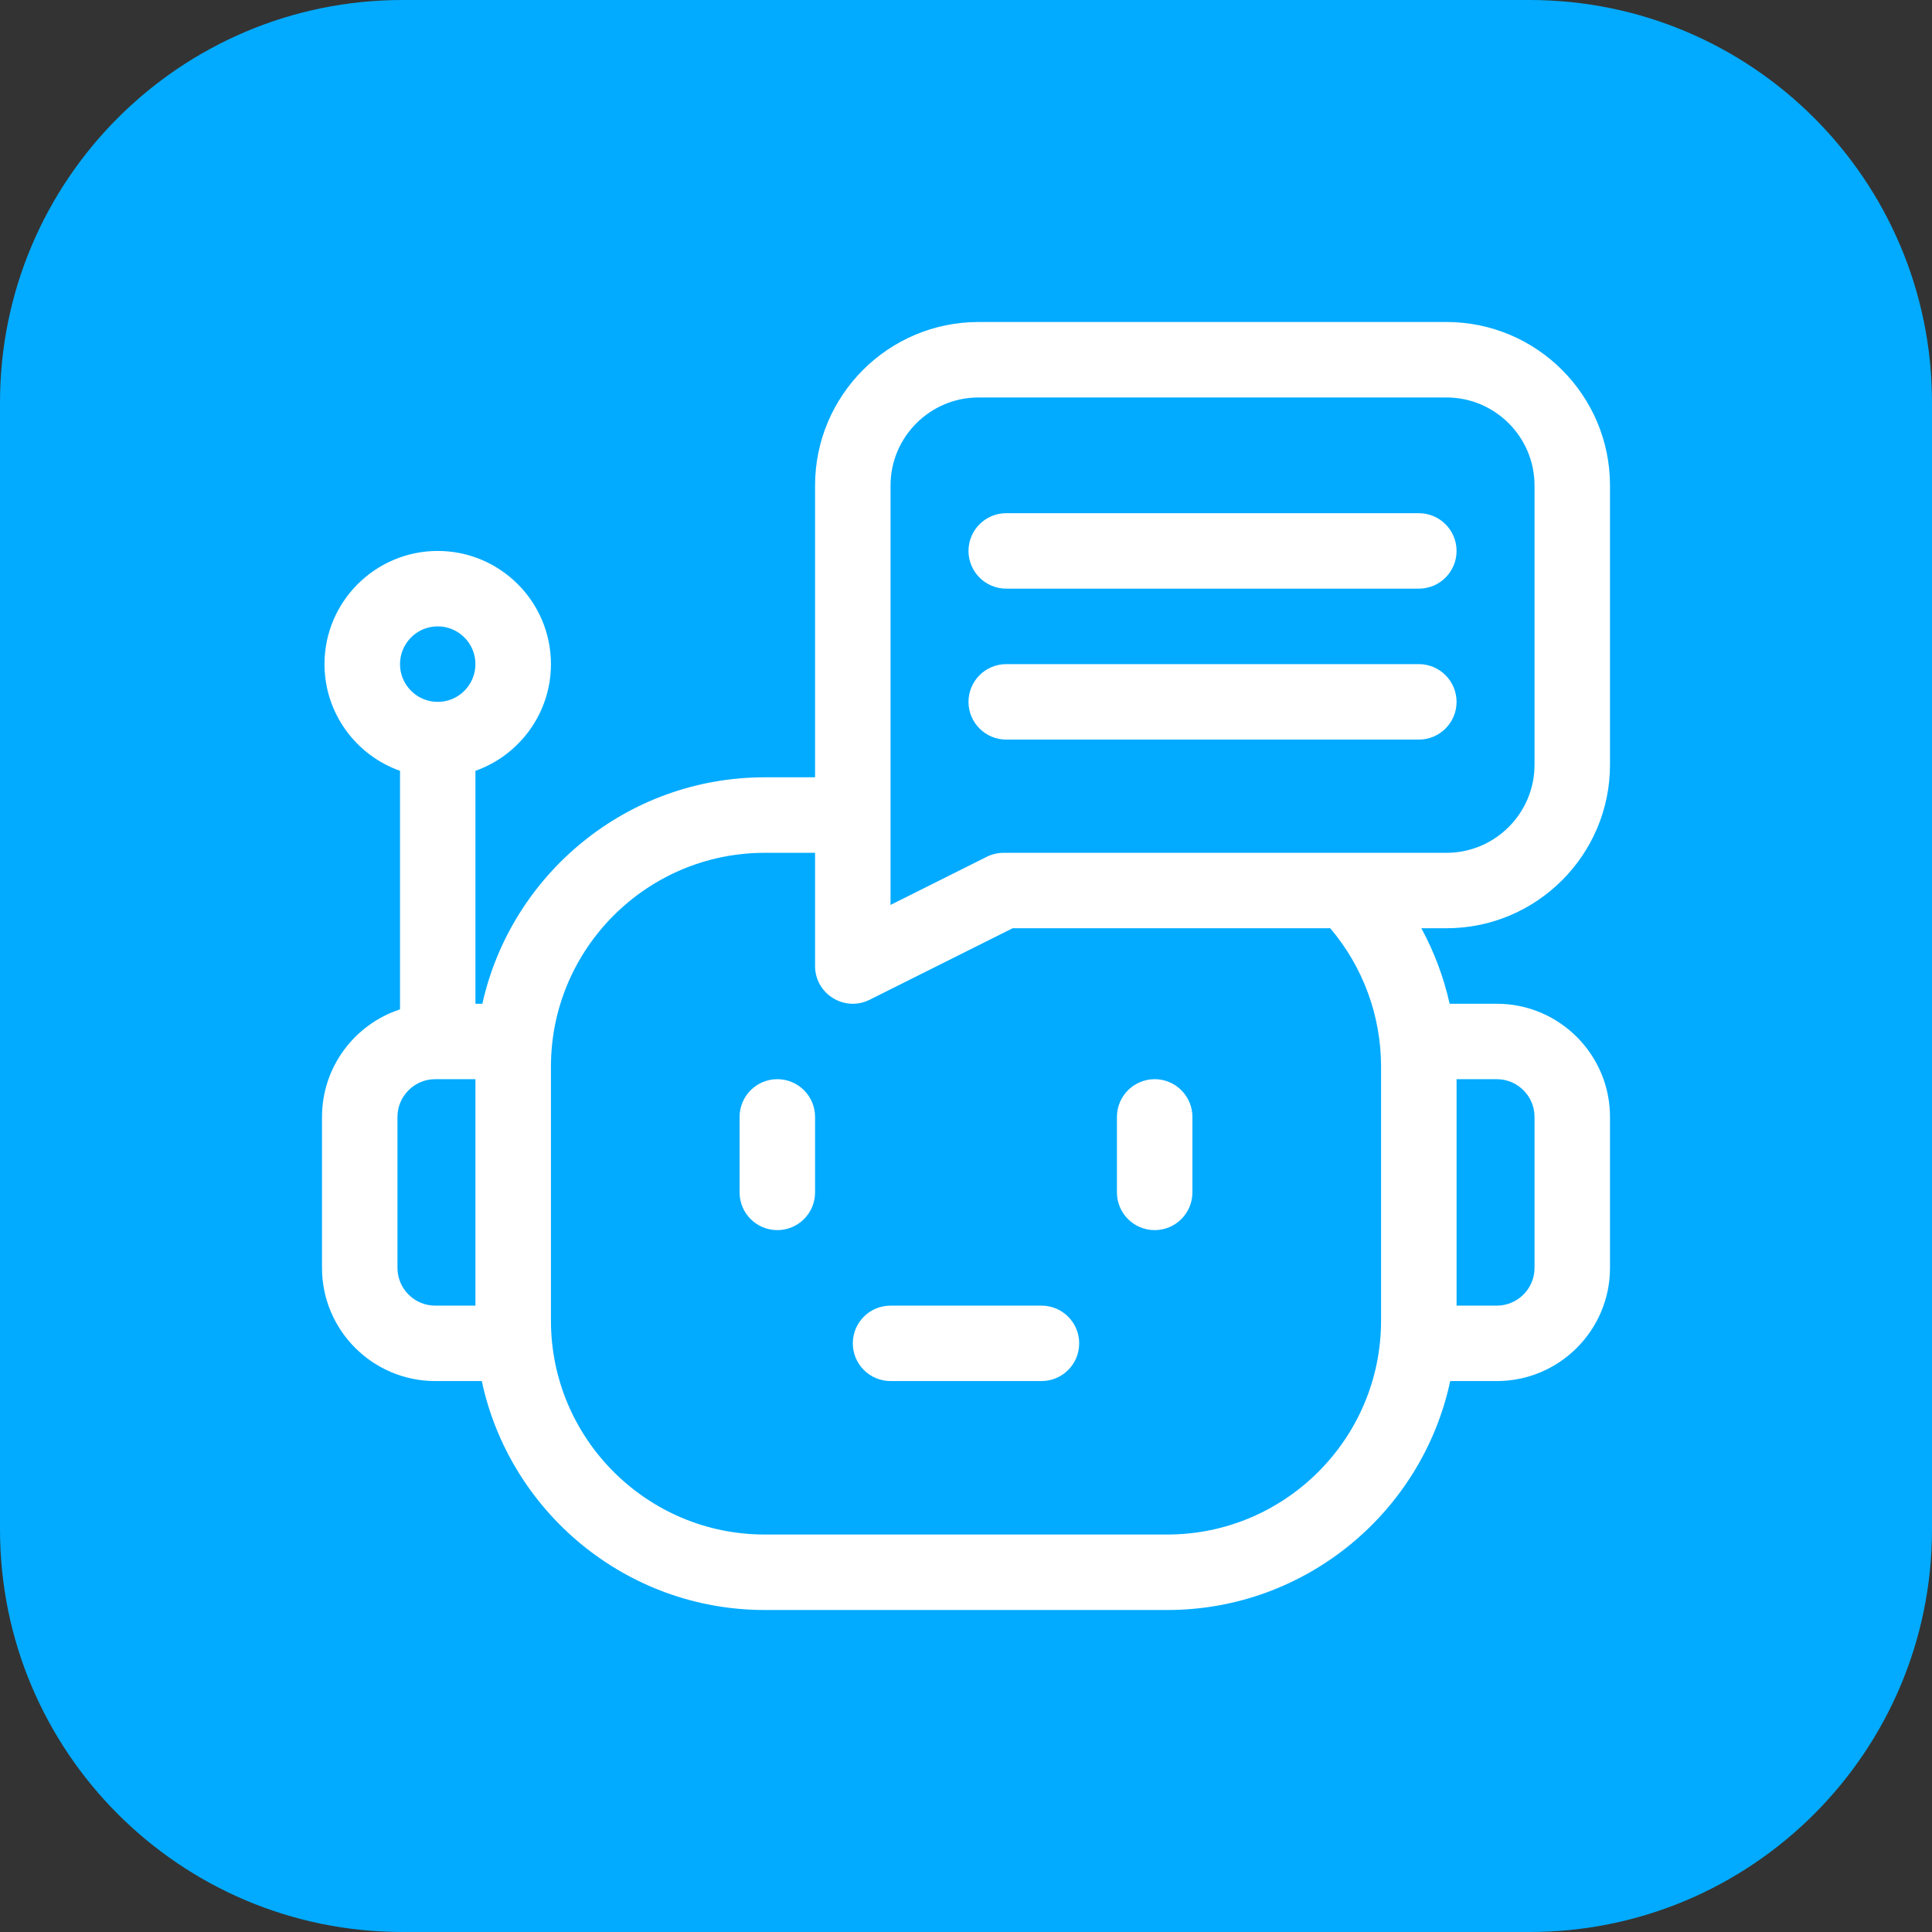 <svg width="48" height="48" viewBox="0 0 48 48" fill="none" xmlns="http://www.w3.org/2000/svg">
<rect x="0" y="0" width="48" height="48" fill="#333333" stroke="none"/>
<path d="M0 10C0 4.477 4.477 0 10 0H38C43.523 0 48 4.477 48 10V38C48 43.523 43.523 48 38 48H10C4.477 48 0 43.523 0 38V10Z" fill="#02ABFF"/>
<g clip-path="url(#clip0_41_2328)">
<path d="M19.312 26.812C18.795 26.812 18.375 27.232 18.375 27.75V29.625C18.375 30.143 18.795 30.562 19.312 30.562C19.83 30.562 20.25 30.143 20.25 29.625V27.75C20.25 27.232 19.83 26.812 19.312 26.812Z" fill="white"/>
<path d="M28.688 30.562C29.205 30.562 29.625 30.143 29.625 29.625V27.75C29.625 27.232 29.205 26.812 28.688 26.812C28.17 26.812 27.75 27.232 27.75 27.75V29.625C27.75 30.143 28.17 30.562 28.688 30.562Z" fill="white"/>
<path d="M25 14.625H35.25C35.768 14.625 36.188 14.205 36.188 13.688C36.188 13.17 35.768 12.75 35.25 12.75H25C24.482 12.75 24.062 13.17 24.062 13.688C24.062 14.205 24.482 14.625 25 14.625Z" fill="white"/>
<path d="M40 19V12.062C40 9.822 38.178 8 35.938 8H24.312C22.072 8 20.25 9.822 20.25 12.062V19.312H19C15.573 19.312 12.699 21.723 11.984 24.938H11.812V19.151C12.904 18.764 13.688 17.722 13.688 16.5C13.688 14.949 12.426 13.688 10.875 13.688C9.324 13.688 8.062 14.949 8.062 16.5C8.062 17.722 8.846 18.764 9.938 19.151V25.078C8.814 25.446 8 26.505 8 27.75V31.5C8 33.051 9.262 34.312 10.812 34.312H11.97C12.662 37.558 15.551 40 19 40H29C32.449 40 35.338 37.558 36.03 34.312H37.188C38.738 34.312 40 33.051 40 31.5V27.75C40 26.199 38.738 24.938 37.188 24.938H36.016C35.87 24.282 35.633 23.651 35.313 23.062H35.938C38.178 23.062 40 21.24 40 19ZM22.125 12.062C22.125 10.856 23.106 9.875 24.312 9.875H35.938C37.144 9.875 38.125 10.856 38.125 12.062V19C38.125 20.206 37.144 21.188 35.938 21.188H24.938C24.792 21.188 24.648 21.221 24.518 21.286L22.125 22.483V12.062ZM10.875 15.562C11.392 15.562 11.812 15.983 11.812 16.5C11.812 17.017 11.392 17.438 10.875 17.438C10.358 17.438 9.938 17.017 9.938 16.5C9.938 15.983 10.358 15.562 10.875 15.562ZM9.875 31.5V27.75C9.875 27.233 10.296 26.812 10.812 26.812H11.812V32.438H10.812C10.296 32.438 9.875 32.017 9.875 31.5ZM38.125 27.75V31.5C38.125 32.017 37.704 32.438 37.188 32.438H36.188V26.812H37.188C37.704 26.812 38.125 27.233 38.125 27.75ZM34.312 26.5V32.812C34.312 35.742 31.929 38.125 29 38.125H19C16.071 38.125 13.688 35.742 13.688 32.812V26.5C13.688 23.571 16.071 21.188 19 21.188H20.25V24C20.25 24.696 20.984 25.15 21.607 24.838L25.159 23.062H33.049C33.864 24.021 34.312 25.238 34.312 26.5Z" fill="white"/>
<path d="M25 18.375H35.25C35.768 18.375 36.188 17.955 36.188 17.438C36.188 16.92 35.768 16.5 35.25 16.5H25C24.482 16.5 24.062 16.92 24.062 17.438C24.062 17.955 24.482 18.375 25 18.375Z" fill="white"/>
<path d="M21.188 33.375C21.188 33.893 21.607 34.312 22.125 34.312H25.875C26.393 34.312 26.812 33.893 26.812 33.375C26.812 32.857 26.393 32.438 25.875 32.438H22.125C21.607 32.438 21.188 32.857 21.188 33.375Z" fill="white"/>
</g>
<defs>
<clipPath id="clip0_41_2328">
<rect width="32" height="32" fill="white" transform="translate(8 8)"/>
</clipPath>
</defs>
</svg>

